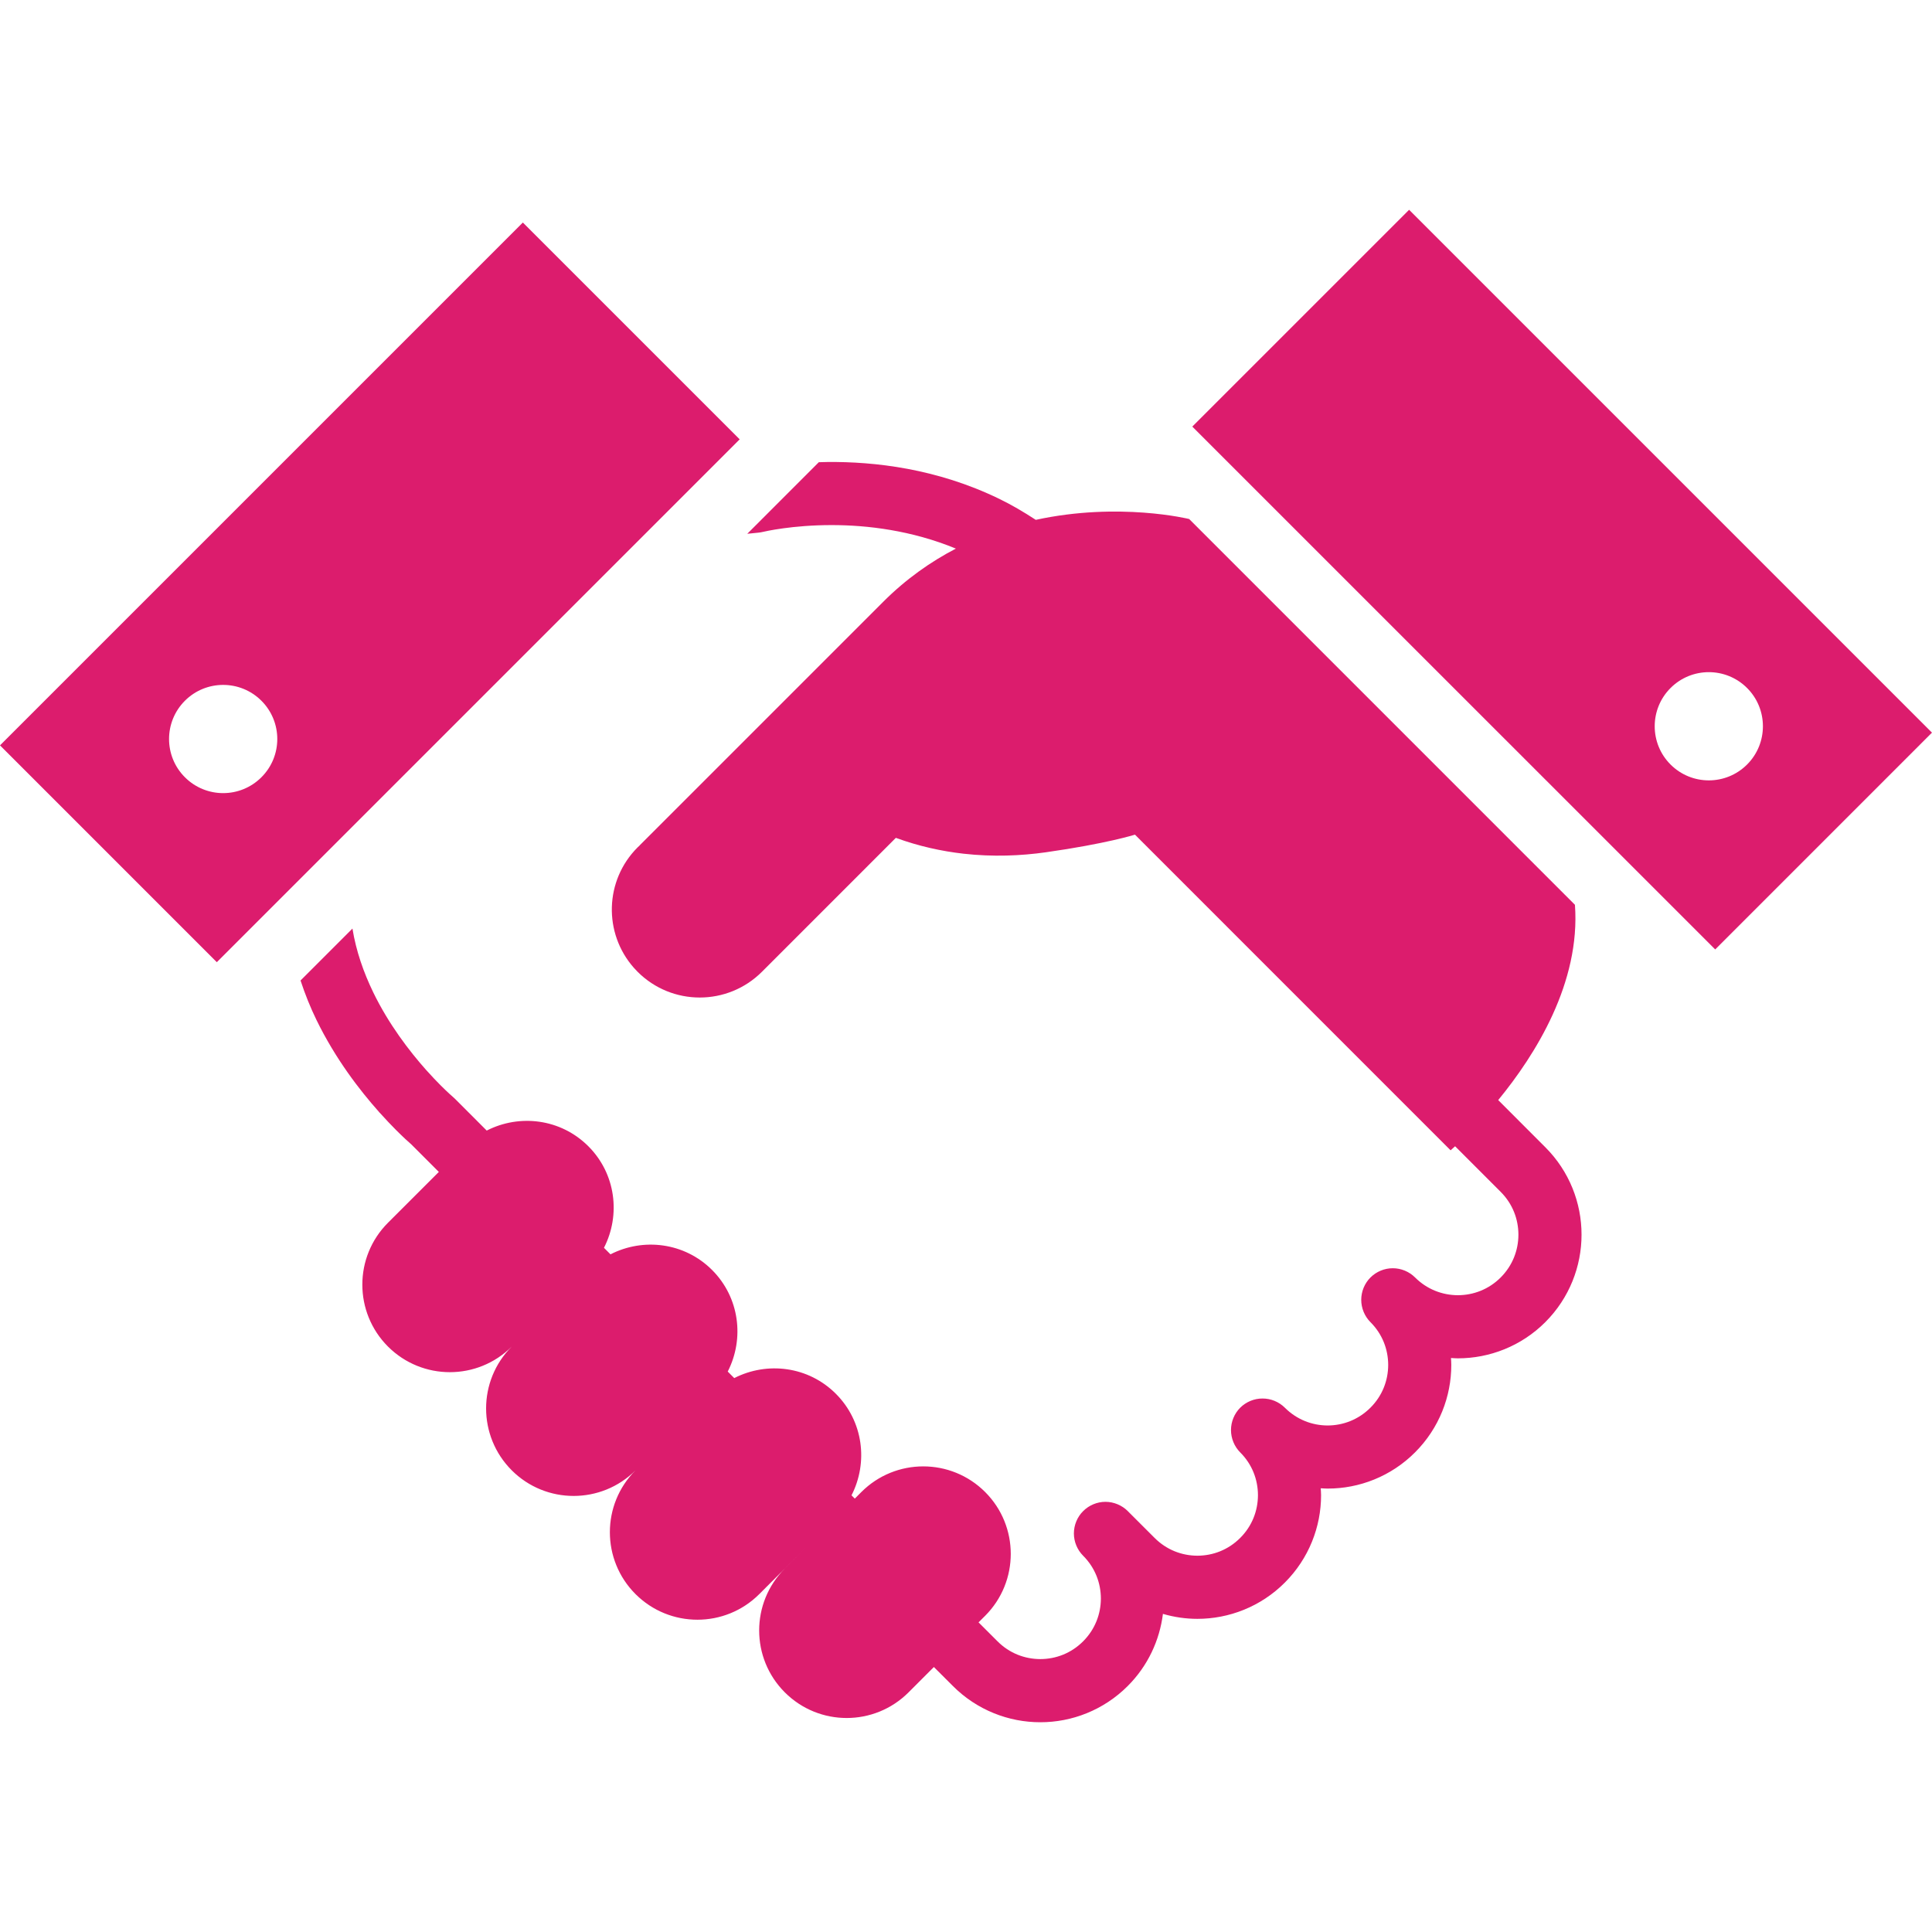 <svg width="70" height="70" viewBox="0 0 70 70" fill="none" xmlns="http://www.w3.org/2000/svg">
<path d="M36.2 18.073H36.201C36.202 18.073 36.202 18.073 36.202 18.073L36.2 18.073Z" fill="#DC1C6D"/>
<path d="M54.283 39.858C55.64 38.204 57.269 35.599 57.063 32.783L43.086 18.805C43.086 18.805 40.554 18.178 37.528 18.835C37.09 18.549 36.647 18.288 36.202 18.073C33.936 16.972 31.676 16.723 29.983 16.739C29.875 16.739 29.771 16.744 29.667 16.747L27.075 19.34L27.479 19.299C27.526 19.295 27.598 19.282 27.644 19.271C27.707 19.256 28.712 19.023 30.141 19.025C31.423 19.025 33.033 19.217 34.633 19.877C33.726 20.349 32.831 20.973 31.996 21.809C27.375 26.429 23.175 30.63 23.175 30.63L23.177 30.632C23.152 30.657 23.127 30.678 23.101 30.703C21.904 31.899 21.859 33.809 22.963 35.062C23.006 35.109 23.053 35.16 23.101 35.209C24.344 36.453 26.361 36.454 27.607 35.209L32.458 30.357C33.294 30.662 34.117 30.841 34.907 30.931C35.981 31.052 36.994 31.007 37.892 30.88C40.082 30.57 41.122 30.241 41.122 30.241L52.558 41.678C52.558 41.678 52.623 41.622 52.721 41.531L54.373 43.184C54.804 43.615 55.014 44.17 55.015 44.735C55.014 45.299 54.803 45.854 54.372 46.286C53.941 46.716 53.387 46.926 52.823 46.928C52.258 46.926 51.704 46.716 51.272 46.286C51.059 46.073 50.764 45.95 50.463 45.951C50.161 45.95 49.867 46.073 49.654 46.286C49.441 46.499 49.32 46.793 49.32 47.095C49.32 47.396 49.441 47.69 49.654 47.904C50.085 48.334 50.296 48.889 50.297 49.454C50.296 50.018 50.085 50.573 49.653 51.004C49.221 51.435 48.667 51.646 48.103 51.648C47.538 51.646 46.985 51.435 46.553 51.004C46.34 50.792 46.045 50.669 45.744 50.671C45.442 50.669 45.148 50.792 44.935 51.004C44.722 51.218 44.601 51.512 44.601 51.814C44.601 52.114 44.722 52.409 44.935 52.623C45.366 53.053 45.577 53.608 45.578 54.171C45.577 54.737 45.366 55.292 44.935 55.722C44.503 56.154 43.949 56.365 43.384 56.366C42.82 56.365 42.266 56.154 41.834 55.722L40.866 54.755C40.865 54.753 40.863 54.751 40.861 54.749C40.649 54.537 40.353 54.414 40.053 54.414C39.751 54.414 39.457 54.537 39.244 54.751C39.031 54.962 38.909 55.258 38.909 55.559C38.909 55.86 39.031 56.154 39.244 56.367C39.675 56.798 39.886 57.354 39.887 57.919C39.885 58.483 39.674 59.038 39.243 59.469C38.812 59.9 38.258 60.111 37.693 60.112C37.128 60.111 36.573 59.9 36.143 59.469L35.454 58.781L35.693 58.544C36.931 57.305 36.932 55.297 35.694 54.059C34.455 52.82 32.447 52.82 31.209 54.059L30.971 54.297L30.852 54.179C31.462 52.986 31.282 51.495 30.284 50.498C29.287 49.501 27.796 49.321 26.603 49.931L26.367 49.694C26.977 48.502 26.797 47.011 25.8 46.014C24.803 45.017 23.311 44.837 22.119 45.447L21.883 45.21C22.493 44.019 22.314 42.528 21.316 41.53C20.318 40.533 18.827 40.353 17.635 40.963L16.49 39.817L16.42 39.752C16.41 39.744 16.235 39.594 15.968 39.327C15.823 39.182 15.649 39 15.46 38.789L15.459 38.788L15.434 38.76L15.438 38.765C14.837 38.09 14.081 37.107 13.522 35.952C13.174 35.234 12.902 34.458 12.77 33.644L10.889 35.525C11.054 36.026 11.247 36.505 11.464 36.95C12.153 38.365 13.031 39.5 13.731 40.286L13.734 40.292L13.759 40.319L13.758 40.316C13.977 40.56 14.178 40.77 14.351 40.944C14.621 41.214 14.818 41.391 14.901 41.462L15.9 42.461L14.057 44.303C12.818 45.542 12.819 47.549 14.057 48.788C15.296 50.026 17.302 50.026 18.542 48.788C17.302 50.026 17.303 52.034 18.542 53.273C19.78 54.51 21.787 54.51 23.026 53.273C21.787 54.51 21.787 56.519 23.026 57.757C24.265 58.995 26.272 58.995 27.511 57.757L29.352 55.915L28.435 56.833C27.196 58.072 27.197 60.079 28.435 61.317C29.674 62.556 31.68 62.556 32.919 61.317L33.836 60.399L34.525 61.087C35.396 61.96 36.55 62.402 37.693 62.4C38.835 62.402 39.989 61.96 40.86 61.087C41.591 60.356 42.016 59.428 42.135 58.474C42.543 58.593 42.963 58.654 43.384 58.654C44.527 58.654 45.68 58.214 46.552 57.34C47.424 56.468 47.866 55.315 47.865 54.174C47.865 54.09 47.857 54.006 47.853 53.923C47.936 53.927 48.02 53.934 48.103 53.934C49.245 53.936 50.399 53.495 51.27 52.622C52.143 51.749 52.584 50.597 52.583 49.455C52.583 49.37 52.577 49.286 52.572 49.203C52.655 49.208 52.738 49.215 52.822 49.215C53.964 49.215 55.118 48.776 55.989 47.904C56.862 47.031 57.303 45.879 57.302 44.736C57.304 43.592 56.863 42.439 55.99 41.567L54.283 39.858Z" fill="#DC1C6D"/>
<path d="M18.944 8.063L0 27.006L7.855 34.862L26.8 15.918L18.944 8.063ZM9.472 28.161C8.706 28.928 7.465 28.928 6.699 28.161C5.934 27.397 5.934 26.155 6.699 25.39C7.465 24.624 8.706 24.624 9.472 25.39C10.238 26.155 10.238 27.397 9.472 28.161Z" fill="#DC1C6D"/>
<path d="M51.055 7.601L43.199 15.456L62.145 34.4L69.999 26.545L51.055 7.601ZM60.527 27.7C59.762 26.935 59.762 25.693 60.527 24.928C61.293 24.162 62.534 24.162 63.3 24.928C64.065 25.692 64.065 26.935 63.3 27.7C62.534 28.466 61.293 28.466 60.527 27.7Z" fill="#DC1C6D"/>
</svg>
